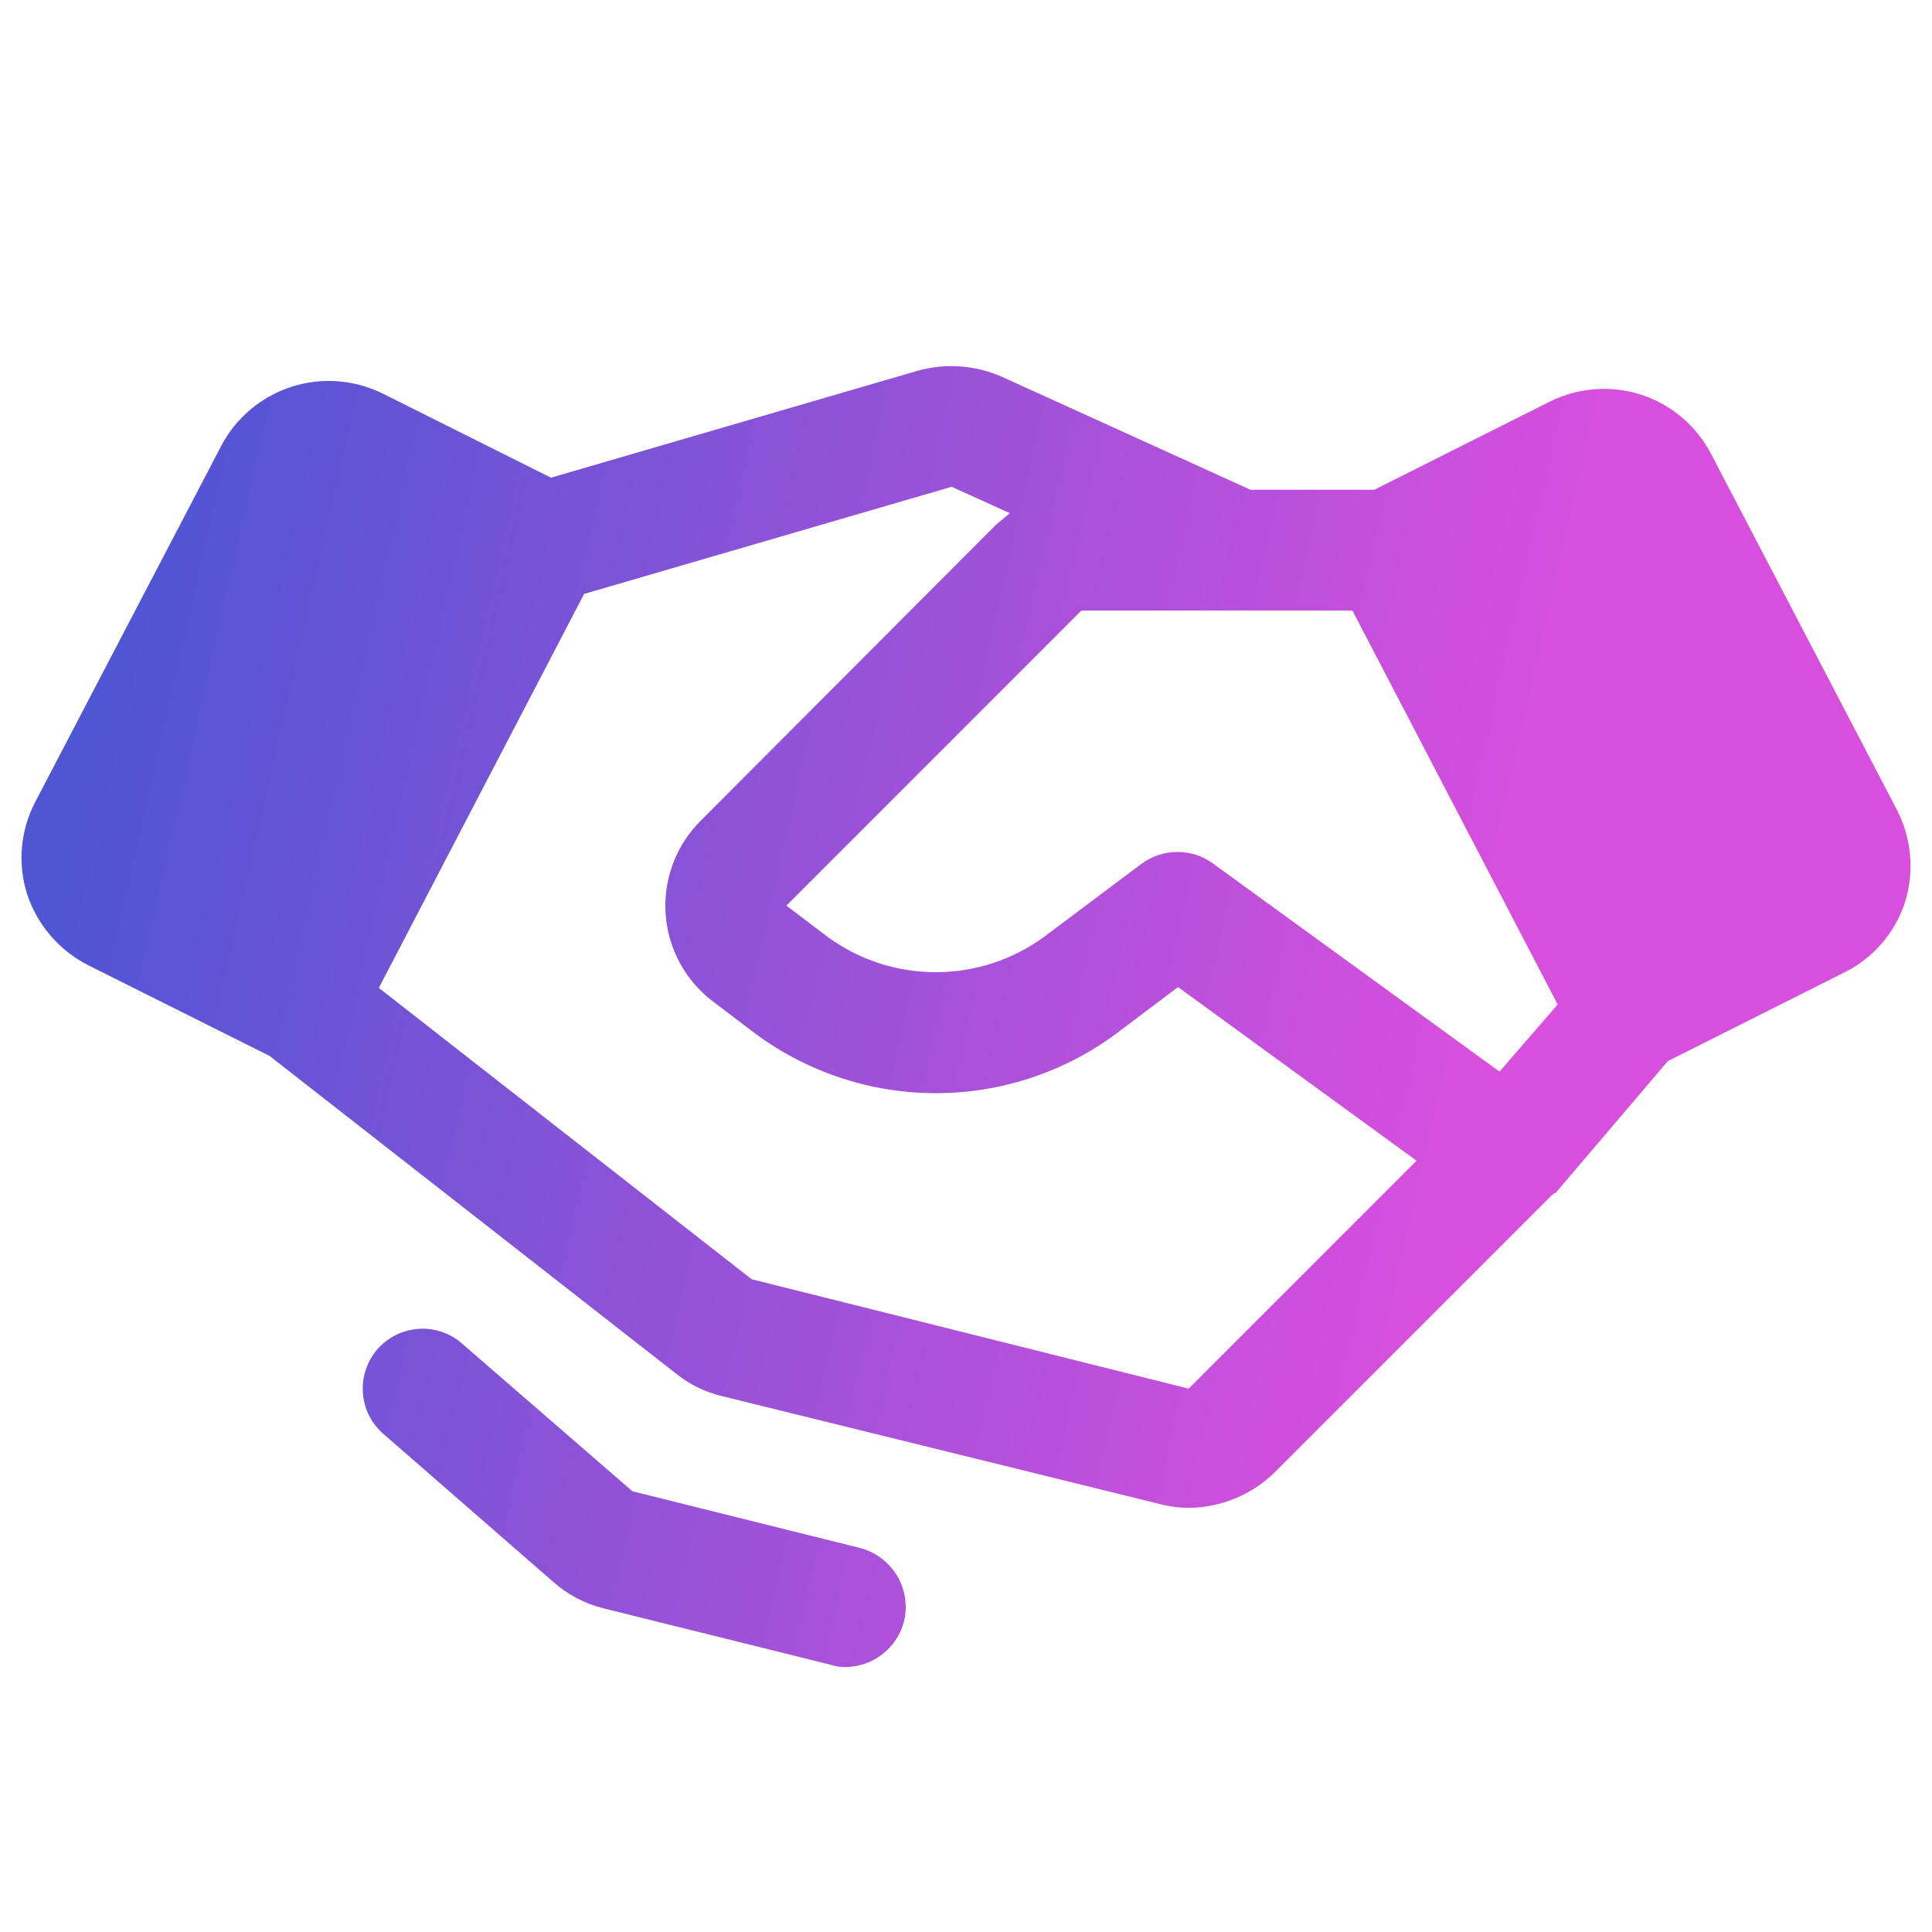 <?xml version="1.0" encoding="UTF-8"?>
<svg xmlns="http://www.w3.org/2000/svg" width="24" height="24" viewBox="0 0 24 24" fill="none">
  <path d="M11.231 20.137C11.19 20.3 11.095 20.445 10.963 20.548C10.831 20.652 10.668 20.708 10.5 20.709C10.44 20.709 10.379 20.7 10.322 20.681L7.491 19.978C7.261 19.92 7.049 19.808 6.872 19.65L4.762 17.812C4.689 17.748 4.628 17.671 4.584 17.583C4.541 17.496 4.514 17.401 4.508 17.303C4.501 17.206 4.513 17.108 4.544 17.015C4.575 16.922 4.623 16.836 4.687 16.762C4.751 16.689 4.829 16.628 4.917 16.584C5.004 16.541 5.099 16.515 5.197 16.508C5.294 16.5 5.392 16.513 5.485 16.544C5.578 16.575 5.664 16.623 5.737 16.688L7.856 18.525L10.678 19.228C10.871 19.277 11.037 19.4 11.141 19.57C11.244 19.74 11.277 19.944 11.231 20.137ZM23.663 11.213C23.601 11.401 23.502 11.576 23.371 11.726C23.241 11.875 23.082 11.997 22.903 12.084L20.719 13.181L19.322 14.822H19.303C19.303 14.831 19.294 14.831 19.294 14.841H19.284L15.834 18.291C15.548 18.57 15.165 18.728 14.766 18.731C14.645 18.73 14.526 18.714 14.409 18.684L8.972 17.344C8.767 17.296 8.574 17.203 8.409 17.072L3.347 13.116L1.097 11.991C0.737 11.808 0.465 11.492 0.337 11.109C0.277 10.92 0.256 10.72 0.273 10.522C0.291 10.325 0.348 10.132 0.441 9.956L2.747 5.541C2.929 5.193 3.24 4.93 3.612 4.808C3.985 4.685 4.391 4.713 4.744 4.884L6.844 5.934L11.409 4.603C11.752 4.51 12.115 4.536 12.441 4.678L15.534 6.084H17.072L19.256 4.987C19.608 4.813 20.013 4.783 20.387 4.903C20.76 5.024 21.071 5.287 21.253 5.634L23.559 10.05C23.652 10.227 23.709 10.421 23.727 10.621C23.745 10.82 23.723 11.021 23.663 11.213ZM17.597 14.419L14.634 12.262L13.875 12.834C13.225 13.318 12.436 13.58 11.625 13.58C10.814 13.58 10.025 13.318 9.375 12.834L8.869 12.45C8.696 12.322 8.553 12.158 8.449 11.969C8.346 11.78 8.284 11.572 8.269 11.357C8.254 11.142 8.285 10.927 8.361 10.726C8.437 10.524 8.556 10.342 8.709 10.191L12.375 6.516L12.544 6.375L11.822 6.047L7.256 7.378L4.706 12.272L9.337 15.891L14.766 17.25L17.597 14.419ZM19.35 12.478L16.8 7.584H13.434L9.769 11.25L10.275 11.634C10.666 11.922 11.139 12.077 11.625 12.077C12.111 12.077 12.584 11.922 12.975 11.634L14.175 10.734C14.303 10.638 14.459 10.585 14.619 10.583C14.779 10.581 14.936 10.631 15.066 10.725L18.628 13.312L19.35 12.478Z" fill="url(#paint0_linear_9_142)"></path>
  <defs>
    <linearGradient id="paint0_linear_9_142" x1="17.953" y1="14.7" x2="0.913" y2="10.836" gradientUnits="userSpaceOnUse">
      <stop stop-color="#D84FDD"></stop>
      <stop offset="1" stop-color="#5055D4"></stop>
    </linearGradient>
  </defs>
</svg>
